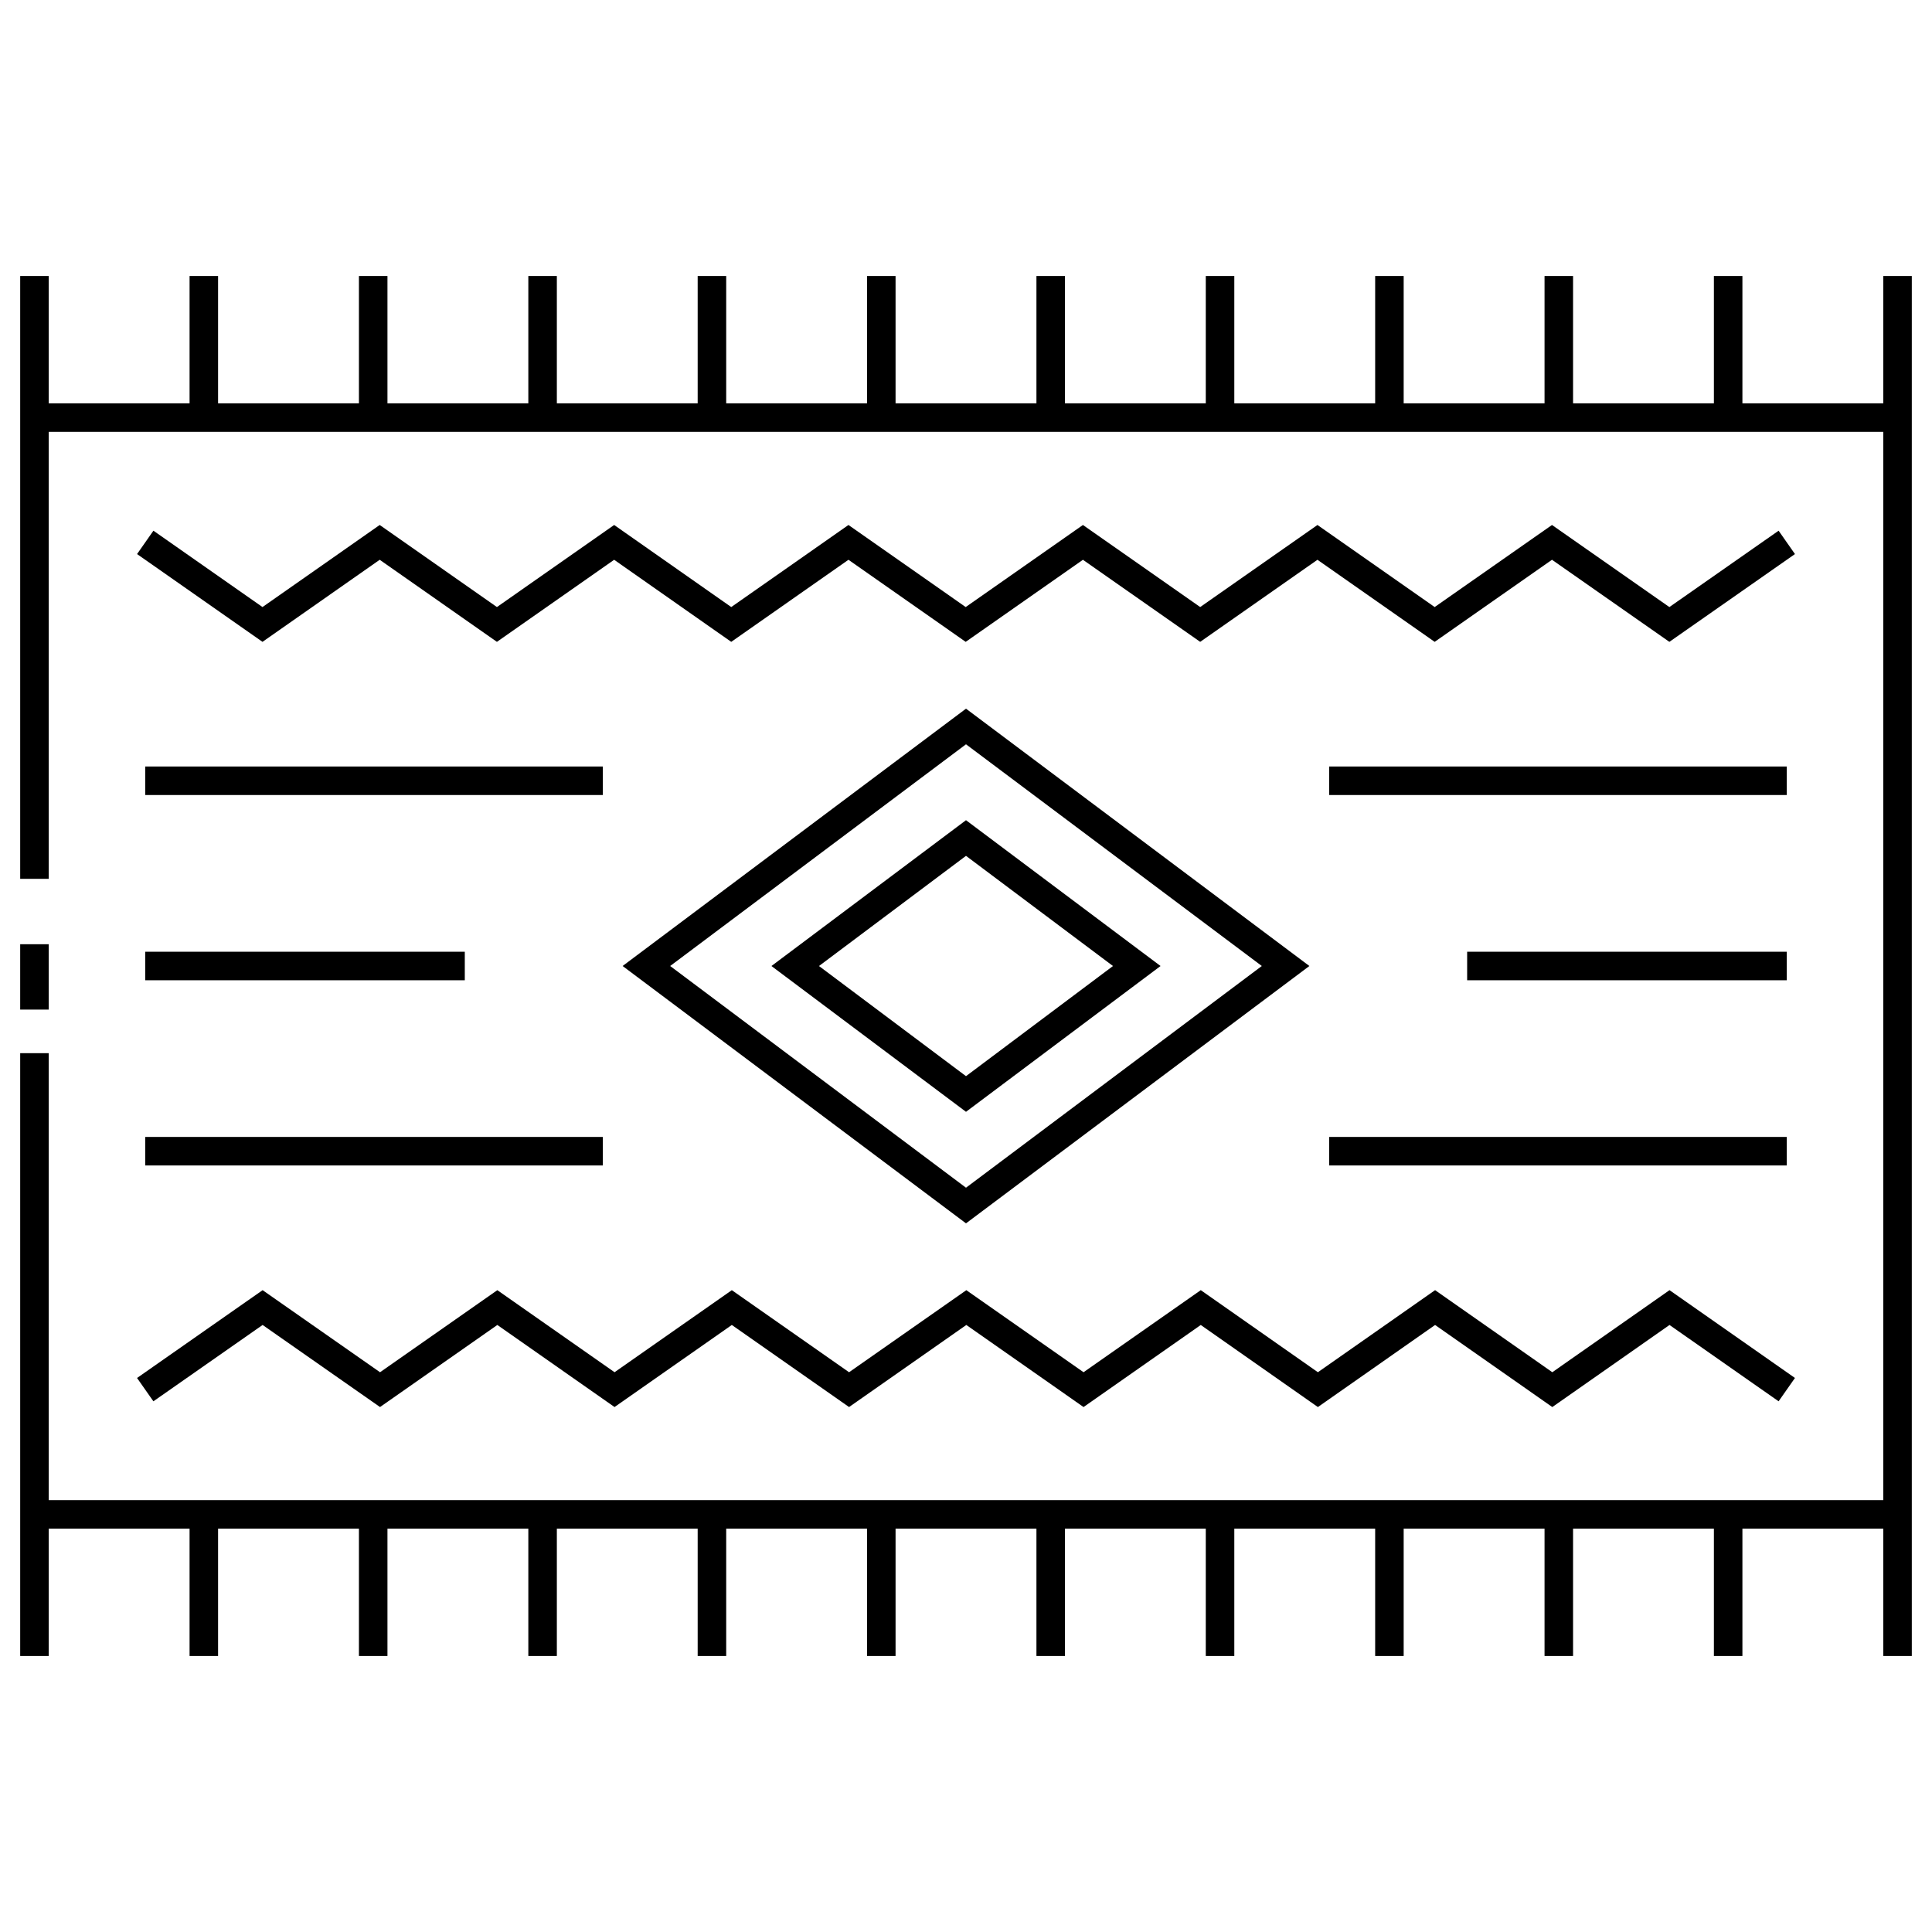 <?xml version="1.0" encoding="UTF-8"?>
<!-- Uploaded to: ICON Repo, www.iconrepo.com, Generator: ICON Repo Mixer Tools -->
<svg fill="#000000" width="800px" height="800px" version="1.1" viewBox="144 144 512 512" xmlns="http://www.w3.org/2000/svg">
 <g>
  <path d="m643.09 217.14v33.75h-37.332v-33.75h-7.559v33.75h-37.32v-33.75h-7.559v33.75h-37.332v-33.75h-7.555v33.75h-37.328v-33.75h-7.559v33.75h-37.32v-33.75h-7.559v33.75h-37.332v-33.75h-7.559v33.75h-37.324v-33.75h-7.559v33.75h-37.32v-33.75h-7.559v33.75h-37.332v-33.75h-7.559v33.75h-37.328v-33.75h-7.555v33.75h-37.328v-33.754h-7.559v159.76h7.559v-118.45h486.18v283.11h-486.18v-118.46h-7.559v159.76h7.559v-33.75h37.328v33.75h7.555v-33.75h37.328v33.75h7.559v-33.75h37.332v33.75h7.559v-33.75h37.32v33.75h7.559v-33.75h37.324v33.75h7.559v-33.75h37.332v33.75h7.559v-33.75h37.32v33.75h7.559v-33.75h37.328v33.75h7.555v-33.75h37.332v33.75h7.559v-33.75h37.32v33.75h7.559v-33.75h37.332v33.75h7.559v-365.72z"/>
  <path d="m615.35 284.64-28.949 20.238-31.109-21.754-31.09 21.75-31.062-21.75-31.078 21.75-31.074-21.75-31.07 21.75-31.066-21.75-31.066 21.75-31.031-21.75-31.066 21.75-31.066-21.75-31.059 21.75-28.91-20.234-4.332 6.191 33.242 23.266 31.059-21.75 31.066 21.75 31.066-21.75 31.031 21.75 31.066-21.75 31.066 21.75 31.07-21.75 31.074 21.75 31.078-21.75 31.062 21.75 31.09-21.754 31.109 21.754 33.281-23.266z"/>
  <path d="m184.65 515.36 28.945-20.23 31.117 21.75 31.09-21.75 31.059 21.75 31.078-21.75 31.07 21.75 31.078-21.75 31.066 21.754 31.062-21.75 31.039 21.75 31.059-21.75 31.066 21.75 31.059-21.75 28.91 20.227 4.332-6.184-33.242-23.273-31.059 21.75-31.066-21.75-31.059 21.75-31.039-21.75-31.062 21.75-31.066-21.746-31.078 21.75-31.07-21.75-31.078 21.746-31.059-21.746-31.09 21.75-31.117-21.75-33.277 23.27z"/>
  <path d="m491 400-91-68.195-91 68.195 91 68.199zm-91-58.754 78.395 58.754-78.395 58.754-78.398-58.754z"/>
  <path d="m400 361.36-51.562 38.645 51.562 38.637 51.559-38.637zm-38.961 38.645 38.961-29.195 38.953 29.195-38.953 29.188z"/>
  <path d="m182.48 396.22h84.695v7.559h-84.695z"/>
  <path d="m182.48 347.13h121.27v7.559h-121.27z"/>
  <path d="m182.48 445.3h121.27v7.559h-121.27z"/>
  <path d="m532.81 396.22h84.699v7.559h-84.699z"/>
  <path d="m496.24 445.3h121.27v7.559h-121.27z"/>
  <path d="m496.24 347.13h121.27v7.559h-121.27z"/>
  <path d="m149.35 394.23h7.559v17.32h-7.559z"/>
 </g>
</svg>